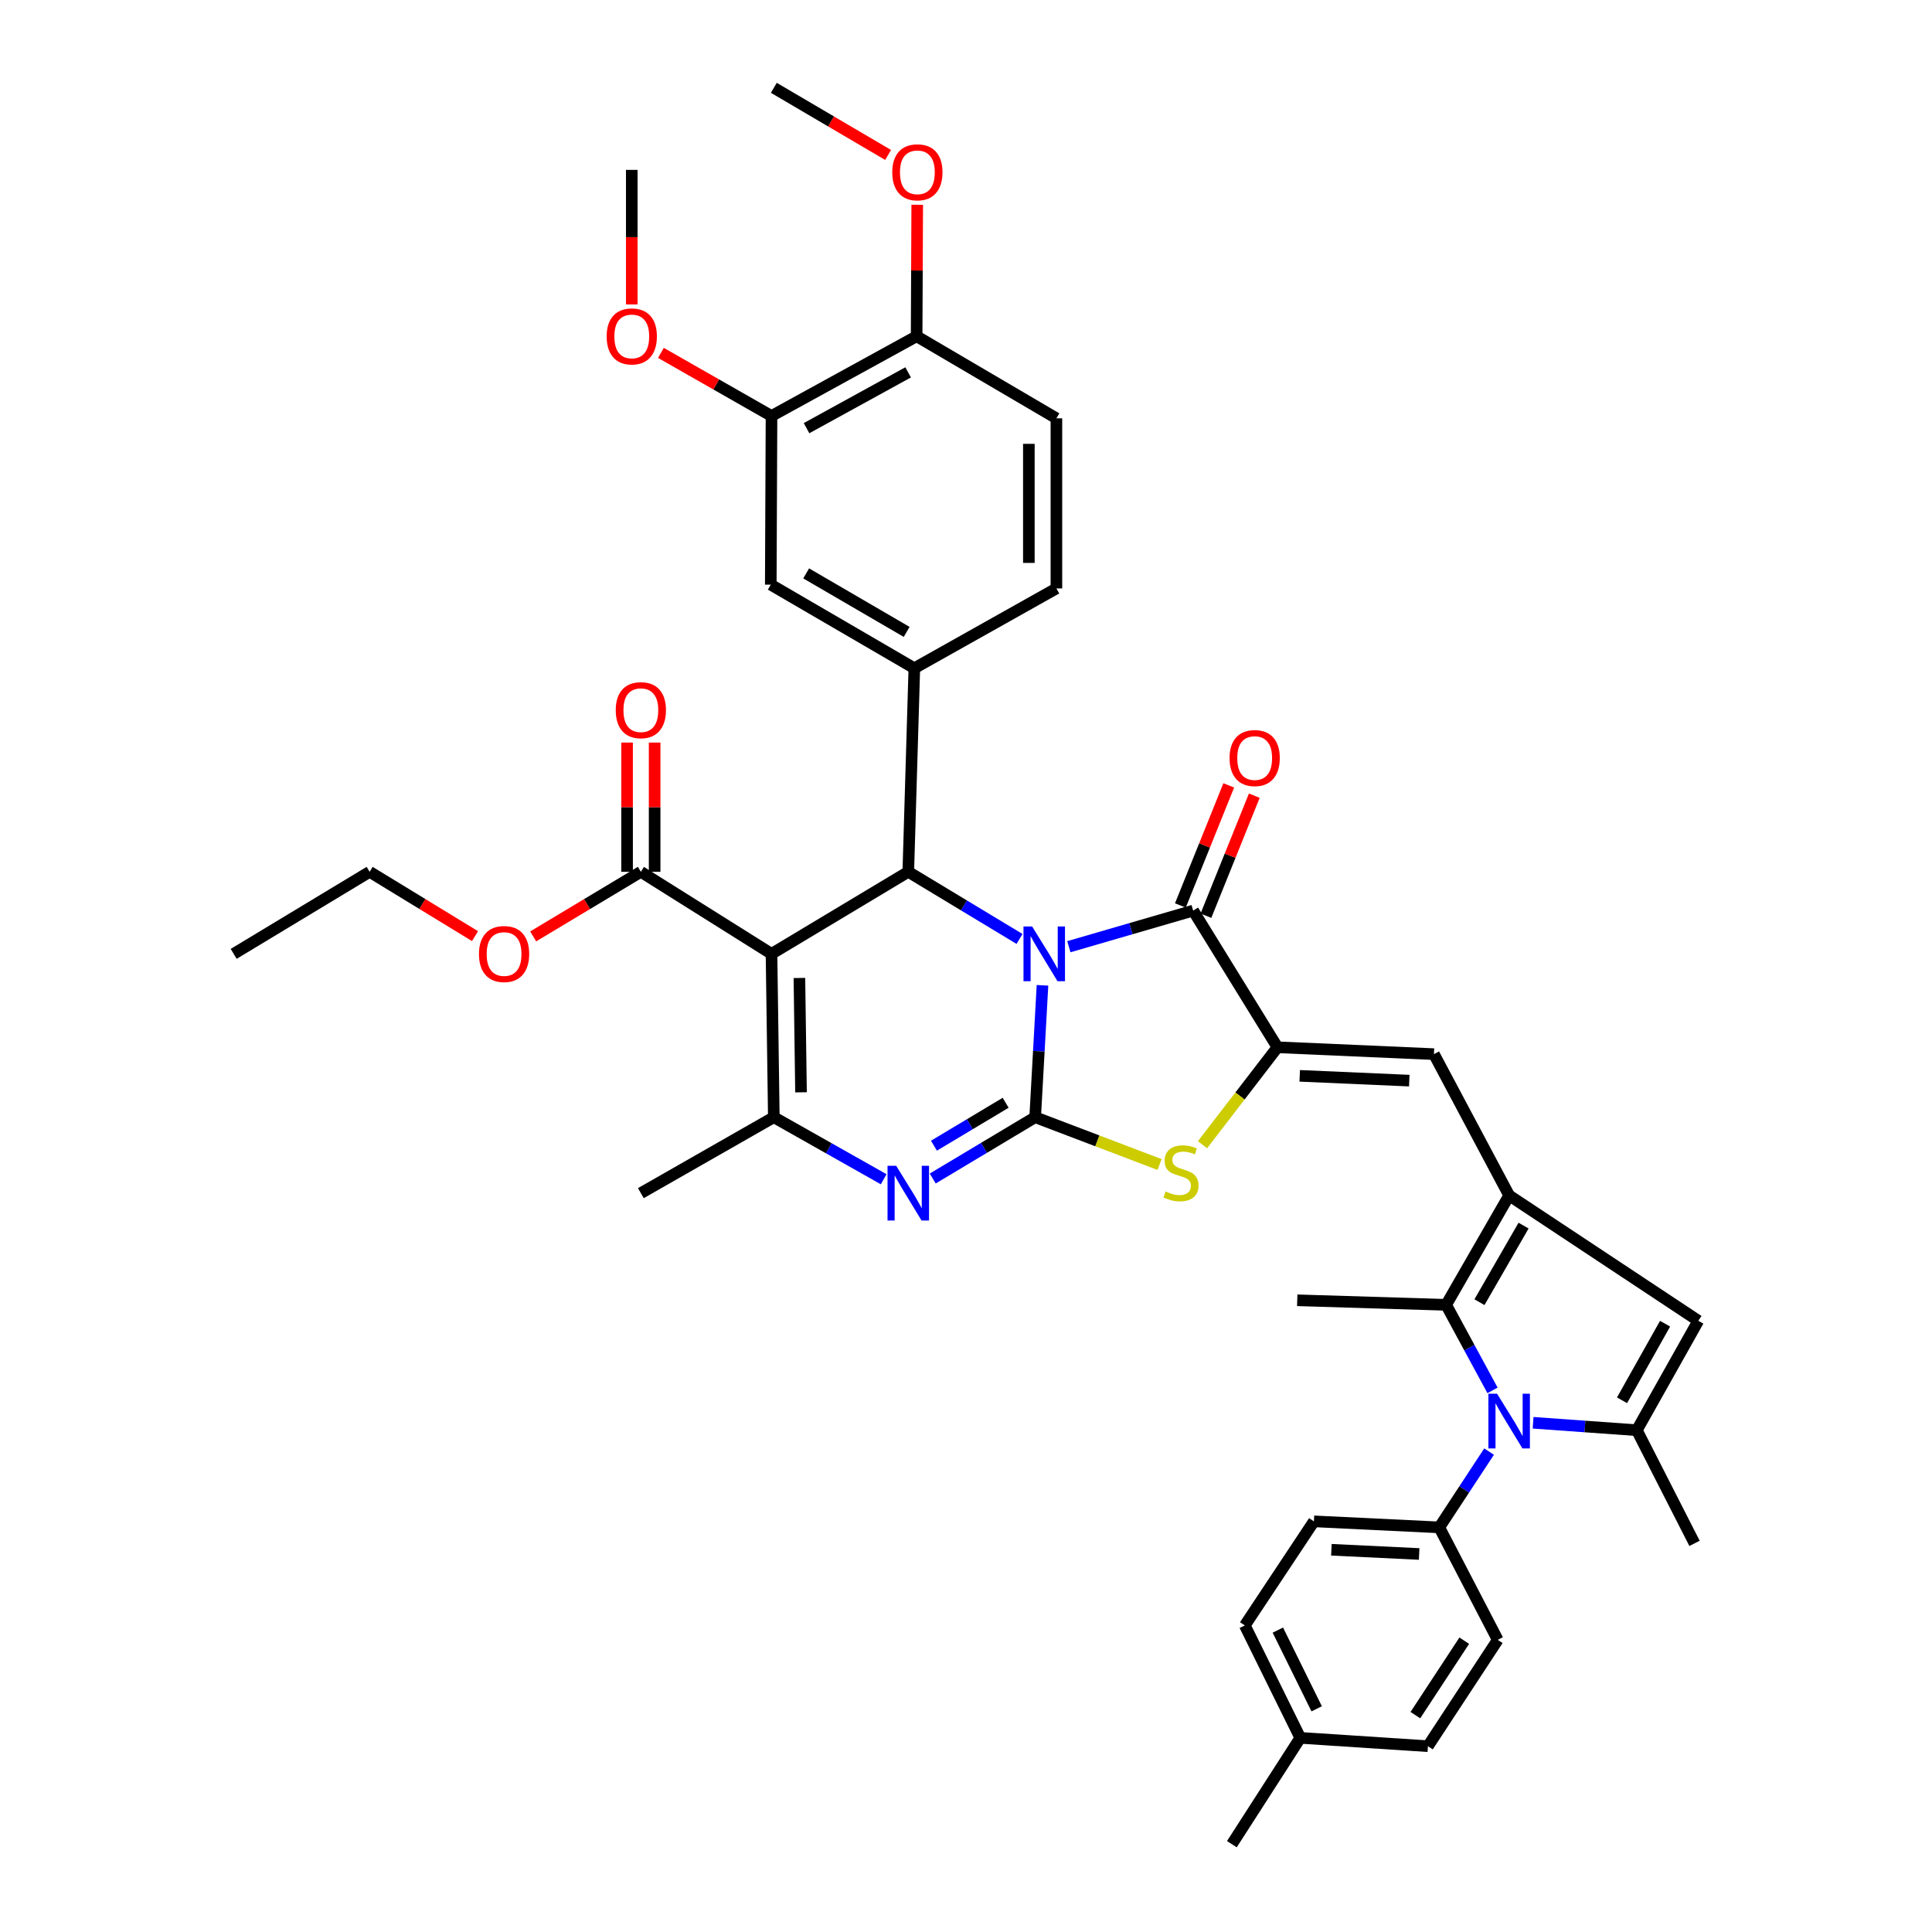 <?xml version='1.0' encoding='iso-8859-1'?>
<svg version='1.1' baseProfile='full'
              xmlns='http://www.w3.org/2000/svg'
                      xmlns:rdkit='http://www.rdkit.org/xml'
                      xmlns:xlink='http://www.w3.org/1999/xlink'
                  xml:space='preserve'
width='1000px' height='1000px' viewBox='0 0 1000 1000'>
<!-- END OF HEADER -->
<rect style='opacity:1.0;fill:#FFFFFF;stroke:none' width='1000' height='1000' x='0' y='0'> </rect>
<path class='bond-0' d='M 539.591,509.995 L 537.695,544.131' style='fill:none;fill-rule:evenodd;stroke:#0000FF;stroke-width:6px;stroke-linecap:butt;stroke-linejoin:miter;stroke-opacity:1' />
<path class='bond-0' d='M 537.695,544.131 L 535.798,578.266' style='fill:none;fill-rule:evenodd;stroke:#000000;stroke-width:6px;stroke-linecap:butt;stroke-linejoin:miter;stroke-opacity:1' />
<path class='bond-2' d='M 527.701,485.996 L 498.914,468.623' style='fill:none;fill-rule:evenodd;stroke:#0000FF;stroke-width:6px;stroke-linecap:butt;stroke-linejoin:miter;stroke-opacity:1' />
<path class='bond-2' d='M 498.914,468.623 L 470.127,451.25' style='fill:none;fill-rule:evenodd;stroke:#000000;stroke-width:6px;stroke-linecap:butt;stroke-linejoin:miter;stroke-opacity:1' />
<path class='bond-3' d='M 553.242,490.015 L 585.408,480.669' style='fill:none;fill-rule:evenodd;stroke:#0000FF;stroke-width:6px;stroke-linecap:butt;stroke-linejoin:miter;stroke-opacity:1' />
<path class='bond-3' d='M 585.408,480.669 L 617.573,471.324' style='fill:none;fill-rule:evenodd;stroke:#000000;stroke-width:6px;stroke-linecap:butt;stroke-linejoin:miter;stroke-opacity:1' />
<path class='bond-4' d='M 535.798,578.266 L 509.289,594.133' style='fill:none;fill-rule:evenodd;stroke:#000000;stroke-width:6px;stroke-linecap:butt;stroke-linejoin:miter;stroke-opacity:1' />
<path class='bond-4' d='M 509.289,594.133 L 482.781,610' style='fill:none;fill-rule:evenodd;stroke:#0000FF;stroke-width:6px;stroke-linecap:butt;stroke-linejoin:miter;stroke-opacity:1' />
<path class='bond-4' d='M 520.522,570.791 L 501.966,581.898' style='fill:none;fill-rule:evenodd;stroke:#000000;stroke-width:6px;stroke-linecap:butt;stroke-linejoin:miter;stroke-opacity:1' />
<path class='bond-4' d='M 501.966,581.898 L 483.41,593.005' style='fill:none;fill-rule:evenodd;stroke:#0000FF;stroke-width:6px;stroke-linecap:butt;stroke-linejoin:miter;stroke-opacity:1' />
<path class='bond-9' d='M 535.798,578.266 L 567.995,590.51' style='fill:none;fill-rule:evenodd;stroke:#000000;stroke-width:6px;stroke-linecap:butt;stroke-linejoin:miter;stroke-opacity:1' />
<path class='bond-9' d='M 567.995,590.51 L 600.192,602.754' style='fill:none;fill-rule:evenodd;stroke:#CCCC00;stroke-width:6px;stroke-linecap:butt;stroke-linejoin:miter;stroke-opacity:1' />
<path class='bond-1' d='M 399.331,493.718 L 470.127,451.25' style='fill:none;fill-rule:evenodd;stroke:#000000;stroke-width:6px;stroke-linecap:butt;stroke-linejoin:miter;stroke-opacity:1' />
<path class='bond-8' d='M 399.331,493.718 L 400.528,578.266' style='fill:none;fill-rule:evenodd;stroke:#000000;stroke-width:6px;stroke-linecap:butt;stroke-linejoin:miter;stroke-opacity:1' />
<path class='bond-8' d='M 413.768,506.199 L 414.606,565.382' style='fill:none;fill-rule:evenodd;stroke:#000000;stroke-width:6px;stroke-linecap:butt;stroke-linejoin:miter;stroke-opacity:1' />
<path class='bond-15' d='M 399.331,493.718 L 331.704,451.25' style='fill:none;fill-rule:evenodd;stroke:#000000;stroke-width:6px;stroke-linecap:butt;stroke-linejoin:miter;stroke-opacity:1' />
<path class='bond-14' d='M 470.127,451.25 L 473.256,345.884' style='fill:none;fill-rule:evenodd;stroke:#000000;stroke-width:6px;stroke-linecap:butt;stroke-linejoin:miter;stroke-opacity:1' />
<path class='bond-5' d='M 617.573,471.324 L 661.206,542.072' style='fill:none;fill-rule:evenodd;stroke:#000000;stroke-width:6px;stroke-linecap:butt;stroke-linejoin:miter;stroke-opacity:1' />
<path class='bond-19' d='M 624.186,473.988 L 636.706,442.916' style='fill:none;fill-rule:evenodd;stroke:#000000;stroke-width:6px;stroke-linecap:butt;stroke-linejoin:miter;stroke-opacity:1' />
<path class='bond-19' d='M 636.706,442.916 L 649.226,411.844' style='fill:none;fill-rule:evenodd;stroke:#FF0000;stroke-width:6px;stroke-linecap:butt;stroke-linejoin:miter;stroke-opacity:1' />
<path class='bond-19' d='M 610.961,468.659 L 623.48,437.587' style='fill:none;fill-rule:evenodd;stroke:#000000;stroke-width:6px;stroke-linecap:butt;stroke-linejoin:miter;stroke-opacity:1' />
<path class='bond-19' d='M 623.48,437.587 L 636,406.515' style='fill:none;fill-rule:evenodd;stroke:#FF0000;stroke-width:6px;stroke-linecap:butt;stroke-linejoin:miter;stroke-opacity:1' />
<path class='bond-41' d='M 457.389,610.379 L 428.958,594.323' style='fill:none;fill-rule:evenodd;stroke:#0000FF;stroke-width:6px;stroke-linecap:butt;stroke-linejoin:miter;stroke-opacity:1' />
<path class='bond-41' d='M 428.958,594.323 L 400.528,578.266' style='fill:none;fill-rule:evenodd;stroke:#000000;stroke-width:6px;stroke-linecap:butt;stroke-linejoin:miter;stroke-opacity:1' />
<path class='bond-12' d='M 661.206,542.072 L 742.213,545.621' style='fill:none;fill-rule:evenodd;stroke:#000000;stroke-width:6px;stroke-linecap:butt;stroke-linejoin:miter;stroke-opacity:1' />
<path class='bond-12' d='M 672.733,556.85 L 729.438,559.334' style='fill:none;fill-rule:evenodd;stroke:#000000;stroke-width:6px;stroke-linecap:butt;stroke-linejoin:miter;stroke-opacity:1' />
<path class='bond-40' d='M 661.206,542.072 L 641.812,567.289' style='fill:none;fill-rule:evenodd;stroke:#000000;stroke-width:6px;stroke-linecap:butt;stroke-linejoin:miter;stroke-opacity:1' />
<path class='bond-40' d='M 641.812,567.289 L 622.418,592.506' style='fill:none;fill-rule:evenodd;stroke:#CCCC00;stroke-width:6px;stroke-linecap:butt;stroke-linejoin:miter;stroke-opacity:1' />
<path class='bond-6' d='M 772.527,719.664 L 760.523,697.525' style='fill:none;fill-rule:evenodd;stroke:#0000FF;stroke-width:6px;stroke-linecap:butt;stroke-linejoin:miter;stroke-opacity:1' />
<path class='bond-6' d='M 760.523,697.525 L 748.519,675.386' style='fill:none;fill-rule:evenodd;stroke:#000000;stroke-width:6px;stroke-linecap:butt;stroke-linejoin:miter;stroke-opacity:1' />
<path class='bond-17' d='M 770.746,751.341 L 757.858,770.954' style='fill:none;fill-rule:evenodd;stroke:#0000FF;stroke-width:6px;stroke-linecap:butt;stroke-linejoin:miter;stroke-opacity:1' />
<path class='bond-17' d='M 757.858,770.954 L 744.97,790.567' style='fill:none;fill-rule:evenodd;stroke:#000000;stroke-width:6px;stroke-linecap:butt;stroke-linejoin:miter;stroke-opacity:1' />
<path class='bond-43' d='M 793.528,736.424 L 820.372,738.348' style='fill:none;fill-rule:evenodd;stroke:#0000FF;stroke-width:6px;stroke-linecap:butt;stroke-linejoin:miter;stroke-opacity:1' />
<path class='bond-43' d='M 820.372,738.348 L 847.215,740.272' style='fill:none;fill-rule:evenodd;stroke:#000000;stroke-width:6px;stroke-linecap:butt;stroke-linejoin:miter;stroke-opacity:1' />
<path class='bond-7' d='M 781.132,618.762 L 742.213,545.621' style='fill:none;fill-rule:evenodd;stroke:#000000;stroke-width:6px;stroke-linecap:butt;stroke-linejoin:miter;stroke-opacity:1' />
<path class='bond-11' d='M 781.132,618.762 L 748.519,675.386' style='fill:none;fill-rule:evenodd;stroke:#000000;stroke-width:6px;stroke-linecap:butt;stroke-linejoin:miter;stroke-opacity:1' />
<path class='bond-11' d='M 788.596,634.372 L 765.767,674.009' style='fill:none;fill-rule:evenodd;stroke:#000000;stroke-width:6px;stroke-linecap:butt;stroke-linejoin:miter;stroke-opacity:1' />
<path class='bond-13' d='M 781.132,618.762 L 879.044,683.632' style='fill:none;fill-rule:evenodd;stroke:#000000;stroke-width:6px;stroke-linecap:butt;stroke-linejoin:miter;stroke-opacity:1' />
<path class='bond-27' d='M 400.528,578.266 L 331.704,617.573' style='fill:none;fill-rule:evenodd;stroke:#000000;stroke-width:6px;stroke-linecap:butt;stroke-linejoin:miter;stroke-opacity:1' />
<path class='bond-10' d='M 847.215,740.272 L 879.044,683.632' style='fill:none;fill-rule:evenodd;stroke:#000000;stroke-width:6px;stroke-linecap:butt;stroke-linejoin:miter;stroke-opacity:1' />
<path class='bond-10' d='M 839.558,724.791 L 861.839,685.143' style='fill:none;fill-rule:evenodd;stroke:#000000;stroke-width:6px;stroke-linecap:butt;stroke-linejoin:miter;stroke-opacity:1' />
<path class='bond-28' d='M 847.215,740.272 L 877.087,798.845' style='fill:none;fill-rule:evenodd;stroke:#000000;stroke-width:6px;stroke-linecap:butt;stroke-linejoin:miter;stroke-opacity:1' />
<path class='bond-29' d='M 748.519,675.386 L 671.449,673.025' style='fill:none;fill-rule:evenodd;stroke:#000000;stroke-width:6px;stroke-linecap:butt;stroke-linejoin:miter;stroke-opacity:1' />
<path class='bond-16' d='M 473.256,345.884 L 398.951,302.616' style='fill:none;fill-rule:evenodd;stroke:#000000;stroke-width:6px;stroke-linecap:butt;stroke-linejoin:miter;stroke-opacity:1' />
<path class='bond-16' d='M 469.286,327.072 L 417.272,296.784' style='fill:none;fill-rule:evenodd;stroke:#000000;stroke-width:6px;stroke-linecap:butt;stroke-linejoin:miter;stroke-opacity:1' />
<path class='bond-20' d='M 473.256,345.884 L 546.793,304.572' style='fill:none;fill-rule:evenodd;stroke:#000000;stroke-width:6px;stroke-linecap:butt;stroke-linejoin:miter;stroke-opacity:1' />
<path class='bond-22' d='M 338.834,451.25 L 338.834,417.803' style='fill:none;fill-rule:evenodd;stroke:#000000;stroke-width:6px;stroke-linecap:butt;stroke-linejoin:miter;stroke-opacity:1' />
<path class='bond-22' d='M 338.834,417.803 L 338.834,384.356' style='fill:none;fill-rule:evenodd;stroke:#FF0000;stroke-width:6px;stroke-linecap:butt;stroke-linejoin:miter;stroke-opacity:1' />
<path class='bond-22' d='M 324.575,451.25 L 324.575,417.803' style='fill:none;fill-rule:evenodd;stroke:#000000;stroke-width:6px;stroke-linecap:butt;stroke-linejoin:miter;stroke-opacity:1' />
<path class='bond-22' d='M 324.575,417.803 L 324.575,384.356' style='fill:none;fill-rule:evenodd;stroke:#FF0000;stroke-width:6px;stroke-linecap:butt;stroke-linejoin:miter;stroke-opacity:1' />
<path class='bond-26' d='M 331.704,451.25 L 303.838,467.966' style='fill:none;fill-rule:evenodd;stroke:#000000;stroke-width:6px;stroke-linecap:butt;stroke-linejoin:miter;stroke-opacity:1' />
<path class='bond-26' d='M 303.838,467.966 L 275.972,484.682' style='fill:none;fill-rule:evenodd;stroke:#FF0000;stroke-width:6px;stroke-linecap:butt;stroke-linejoin:miter;stroke-opacity:1' />
<path class='bond-18' d='M 398.951,302.616 L 399.331,215.311' style='fill:none;fill-rule:evenodd;stroke:#000000;stroke-width:6px;stroke-linecap:butt;stroke-linejoin:miter;stroke-opacity:1' />
<path class='bond-24' d='M 744.97,790.567 L 680.083,787.446' style='fill:none;fill-rule:evenodd;stroke:#000000;stroke-width:6px;stroke-linecap:butt;stroke-linejoin:miter;stroke-opacity:1' />
<path class='bond-24' d='M 734.552,804.341 L 689.131,802.156' style='fill:none;fill-rule:evenodd;stroke:#000000;stroke-width:6px;stroke-linecap:butt;stroke-linejoin:miter;stroke-opacity:1' />
<path class='bond-25' d='M 744.97,790.567 L 775.238,848.791' style='fill:none;fill-rule:evenodd;stroke:#000000;stroke-width:6px;stroke-linecap:butt;stroke-linejoin:miter;stroke-opacity:1' />
<path class='bond-30' d='M 399.331,215.311 L 370.71,198.981' style='fill:none;fill-rule:evenodd;stroke:#000000;stroke-width:6px;stroke-linecap:butt;stroke-linejoin:miter;stroke-opacity:1' />
<path class='bond-30' d='M 370.71,198.981 L 342.088,182.652' style='fill:none;fill-rule:evenodd;stroke:#FF0000;stroke-width:6px;stroke-linecap:butt;stroke-linejoin:miter;stroke-opacity:1' />
<path class='bond-42' d='M 399.331,215.311 L 474.445,174.047' style='fill:none;fill-rule:evenodd;stroke:#000000;stroke-width:6px;stroke-linecap:butt;stroke-linejoin:miter;stroke-opacity:1' />
<path class='bond-42' d='M 417.464,221.619 L 470.043,192.734' style='fill:none;fill-rule:evenodd;stroke:#000000;stroke-width:6px;stroke-linecap:butt;stroke-linejoin:miter;stroke-opacity:1' />
<path class='bond-23' d='M 546.793,304.572 L 546.793,216.523' style='fill:none;fill-rule:evenodd;stroke:#000000;stroke-width:6px;stroke-linecap:butt;stroke-linejoin:miter;stroke-opacity:1' />
<path class='bond-23' d='M 532.534,291.365 L 532.534,229.73' style='fill:none;fill-rule:evenodd;stroke:#000000;stroke-width:6px;stroke-linecap:butt;stroke-linejoin:miter;stroke-opacity:1' />
<path class='bond-21' d='M 474.445,174.047 L 546.793,216.523' style='fill:none;fill-rule:evenodd;stroke:#000000;stroke-width:6px;stroke-linecap:butt;stroke-linejoin:miter;stroke-opacity:1' />
<path class='bond-34' d='M 474.445,174.047 L 474.6,140.017' style='fill:none;fill-rule:evenodd;stroke:#000000;stroke-width:6px;stroke-linecap:butt;stroke-linejoin:miter;stroke-opacity:1' />
<path class='bond-34' d='M 474.6,140.017 L 474.756,105.987' style='fill:none;fill-rule:evenodd;stroke:#FF0000;stroke-width:6px;stroke-linecap:butt;stroke-linejoin:miter;stroke-opacity:1' />
<path class='bond-31' d='M 680.083,787.446 L 644.317,841.321' style='fill:none;fill-rule:evenodd;stroke:#000000;stroke-width:6px;stroke-linecap:butt;stroke-linejoin:miter;stroke-opacity:1' />
<path class='bond-32' d='M 775.238,848.791 L 739.092,903.831' style='fill:none;fill-rule:evenodd;stroke:#000000;stroke-width:6px;stroke-linecap:butt;stroke-linejoin:miter;stroke-opacity:1' />
<path class='bond-32' d='M 757.898,849.22 L 732.595,887.748' style='fill:none;fill-rule:evenodd;stroke:#000000;stroke-width:6px;stroke-linecap:butt;stroke-linejoin:miter;stroke-opacity:1' />
<path class='bond-35' d='M 245.87,484.54 L 218.597,467.895' style='fill:none;fill-rule:evenodd;stroke:#FF0000;stroke-width:6px;stroke-linecap:butt;stroke-linejoin:miter;stroke-opacity:1' />
<path class='bond-35' d='M 218.597,467.895 L 191.324,451.25' style='fill:none;fill-rule:evenodd;stroke:#000000;stroke-width:6px;stroke-linecap:butt;stroke-linejoin:miter;stroke-opacity:1' />
<path class='bond-37' d='M 327.007,157.574 L 327.007,122.752' style='fill:none;fill-rule:evenodd;stroke:#FF0000;stroke-width:6px;stroke-linecap:butt;stroke-linejoin:miter;stroke-opacity:1' />
<path class='bond-37' d='M 327.007,122.752 L 327.007,87.93' style='fill:none;fill-rule:evenodd;stroke:#000000;stroke-width:6px;stroke-linecap:butt;stroke-linejoin:miter;stroke-opacity:1' />
<path class='bond-44' d='M 644.317,841.321 L 673.025,899.514' style='fill:none;fill-rule:evenodd;stroke:#000000;stroke-width:6px;stroke-linecap:butt;stroke-linejoin:miter;stroke-opacity:1' />
<path class='bond-44' d='M 661.411,843.741 L 681.506,884.476' style='fill:none;fill-rule:evenodd;stroke:#000000;stroke-width:6px;stroke-linecap:butt;stroke-linejoin:miter;stroke-opacity:1' />
<path class='bond-33' d='M 739.092,903.831 L 673.025,899.514' style='fill:none;fill-rule:evenodd;stroke:#000000;stroke-width:6px;stroke-linecap:butt;stroke-linejoin:miter;stroke-opacity:1' />
<path class='bond-36' d='M 673.025,899.514 L 637.615,954.545' style='fill:none;fill-rule:evenodd;stroke:#000000;stroke-width:6px;stroke-linecap:butt;stroke-linejoin:miter;stroke-opacity:1' />
<path class='bond-38' d='M 459.678,80.201 L 430.103,62.828' style='fill:none;fill-rule:evenodd;stroke:#FF0000;stroke-width:6px;stroke-linecap:butt;stroke-linejoin:miter;stroke-opacity:1' />
<path class='bond-38' d='M 430.103,62.828 L 400.528,45.455' style='fill:none;fill-rule:evenodd;stroke:#000000;stroke-width:6px;stroke-linecap:butt;stroke-linejoin:miter;stroke-opacity:1' />
<path class='bond-39' d='M 191.324,451.25 L 120.956,493.718' style='fill:none;fill-rule:evenodd;stroke:#000000;stroke-width:6px;stroke-linecap:butt;stroke-linejoin:miter;stroke-opacity:1' />
<path  class='atom-0' d='M 534.236 479.558
L 543.516 494.558
Q 544.436 496.038, 545.916 498.718
Q 547.396 501.398, 547.476 501.558
L 547.476 479.558
L 551.236 479.558
L 551.236 507.878
L 547.356 507.878
L 537.396 491.478
Q 536.236 489.558, 534.996 487.358
Q 533.796 485.158, 533.436 484.478
L 533.436 507.878
L 529.756 507.878
L 529.756 479.558
L 534.236 479.558
' fill='#0000FF'/>
<path  class='atom-5' d='M 463.867 603.413
L 473.147 618.413
Q 474.067 619.893, 475.547 622.573
Q 477.027 625.253, 477.107 625.413
L 477.107 603.413
L 480.867 603.413
L 480.867 631.733
L 476.987 631.733
L 467.027 615.333
Q 465.867 613.413, 464.627 611.213
Q 463.427 609.013, 463.067 608.333
L 463.067 631.733
L 459.387 631.733
L 459.387 603.413
L 463.867 603.413
' fill='#0000FF'/>
<path  class='atom-7' d='M 774.872 721.375
L 784.152 736.375
Q 785.072 737.855, 786.552 740.535
Q 788.032 743.215, 788.112 743.375
L 788.112 721.375
L 791.872 721.375
L 791.872 749.695
L 787.992 749.695
L 778.032 733.295
Q 776.872 731.375, 775.632 729.175
Q 774.432 726.975, 774.072 726.295
L 774.072 749.695
L 770.392 749.695
L 770.392 721.375
L 774.872 721.375
' fill='#0000FF'/>
<path  class='atom-10' d='M 603.292 616.694
Q 603.612 616.814, 604.932 617.374
Q 606.252 617.934, 607.692 618.294
Q 609.172 618.614, 610.612 618.614
Q 613.292 618.614, 614.852 617.334
Q 616.412 616.014, 616.412 613.734
Q 616.412 612.174, 615.612 611.214
Q 614.852 610.254, 613.652 609.734
Q 612.452 609.214, 610.452 608.614
Q 607.932 607.854, 606.412 607.134
Q 604.932 606.414, 603.852 604.894
Q 602.812 603.374, 602.812 600.814
Q 602.812 597.254, 605.212 595.054
Q 607.652 592.854, 612.452 592.854
Q 615.732 592.854, 619.452 594.414
L 618.532 597.494
Q 615.132 596.094, 612.572 596.094
Q 609.812 596.094, 608.292 597.254
Q 606.772 598.374, 606.812 600.334
Q 606.812 601.854, 607.572 602.774
Q 608.372 603.694, 609.492 604.214
Q 610.652 604.734, 612.572 605.334
Q 615.132 606.134, 616.652 606.934
Q 618.172 607.734, 619.252 609.374
Q 620.372 610.974, 620.372 613.734
Q 620.372 617.654, 617.732 619.774
Q 615.132 621.854, 610.772 621.854
Q 608.252 621.854, 606.332 621.294
Q 604.452 620.774, 602.212 619.854
L 603.292 616.694
' fill='#CCCC00'/>
<path  class='atom-20' d='M 636.419 392.369
Q 636.419 385.569, 639.779 381.769
Q 643.139 377.969, 649.419 377.969
Q 655.699 377.969, 659.059 381.769
Q 662.419 385.569, 662.419 392.369
Q 662.419 399.249, 659.019 403.169
Q 655.619 407.049, 649.419 407.049
Q 643.179 407.049, 639.779 403.169
Q 636.419 399.289, 636.419 392.369
M 649.419 403.849
Q 653.739 403.849, 656.059 400.969
Q 658.419 398.049, 658.419 392.369
Q 658.419 386.809, 656.059 384.009
Q 653.739 381.169, 649.419 381.169
Q 645.099 381.169, 642.739 383.969
Q 640.419 386.769, 640.419 392.369
Q 640.419 398.089, 642.739 400.969
Q 645.099 403.849, 649.419 403.849
' fill='#FF0000'/>
<path  class='atom-23' d='M 318.704 367.582
Q 318.704 360.782, 322.064 356.982
Q 325.424 353.182, 331.704 353.182
Q 337.984 353.182, 341.344 356.982
Q 344.704 360.782, 344.704 367.582
Q 344.704 374.462, 341.304 378.382
Q 337.904 382.262, 331.704 382.262
Q 325.464 382.262, 322.064 378.382
Q 318.704 374.502, 318.704 367.582
M 331.704 379.062
Q 336.024 379.062, 338.344 376.182
Q 340.704 373.262, 340.704 367.582
Q 340.704 362.022, 338.344 359.222
Q 336.024 356.382, 331.704 356.382
Q 327.384 356.382, 325.024 359.182
Q 322.704 361.982, 322.704 367.582
Q 322.704 373.302, 325.024 376.182
Q 327.384 379.062, 331.704 379.062
' fill='#FF0000'/>
<path  class='atom-27' d='M 247.908 493.798
Q 247.908 486.998, 251.268 483.198
Q 254.628 479.398, 260.908 479.398
Q 267.188 479.398, 270.548 483.198
Q 273.908 486.998, 273.908 493.798
Q 273.908 500.678, 270.508 504.598
Q 267.108 508.478, 260.908 508.478
Q 254.668 508.478, 251.268 504.598
Q 247.908 500.718, 247.908 493.798
M 260.908 505.278
Q 265.228 505.278, 267.548 502.398
Q 269.908 499.478, 269.908 493.798
Q 269.908 488.238, 267.548 485.438
Q 265.228 482.598, 260.908 482.598
Q 256.588 482.598, 254.228 485.398
Q 251.908 488.198, 251.908 493.798
Q 251.908 499.518, 254.228 502.398
Q 256.588 505.278, 260.908 505.278
' fill='#FF0000'/>
<path  class='atom-31' d='M 314.007 174.127
Q 314.007 167.327, 317.367 163.527
Q 320.727 159.727, 327.007 159.727
Q 333.287 159.727, 336.647 163.527
Q 340.007 167.327, 340.007 174.127
Q 340.007 181.007, 336.607 184.927
Q 333.207 188.807, 327.007 188.807
Q 320.767 188.807, 317.367 184.927
Q 314.007 181.047, 314.007 174.127
M 327.007 185.607
Q 331.327 185.607, 333.647 182.727
Q 336.007 179.807, 336.007 174.127
Q 336.007 168.567, 333.647 165.767
Q 331.327 162.927, 327.007 162.927
Q 322.687 162.927, 320.327 165.727
Q 318.007 168.527, 318.007 174.127
Q 318.007 179.847, 320.327 182.727
Q 322.687 185.607, 327.007 185.607
' fill='#FF0000'/>
<path  class='atom-35' d='M 461.833 89.183
Q 461.833 82.383, 465.193 78.583
Q 468.553 74.783, 474.833 74.783
Q 481.113 74.783, 484.473 78.583
Q 487.833 82.383, 487.833 89.183
Q 487.833 96.063, 484.433 99.983
Q 481.033 103.863, 474.833 103.863
Q 468.593 103.863, 465.193 99.983
Q 461.833 96.103, 461.833 89.183
M 474.833 100.663
Q 479.153 100.663, 481.473 97.783
Q 483.833 94.863, 483.833 89.183
Q 483.833 83.623, 481.473 80.823
Q 479.153 77.983, 474.833 77.983
Q 470.513 77.983, 468.153 80.783
Q 465.833 83.583, 465.833 89.183
Q 465.833 94.903, 468.153 97.783
Q 470.513 100.663, 474.833 100.663
' fill='#FF0000'/>
</svg>
